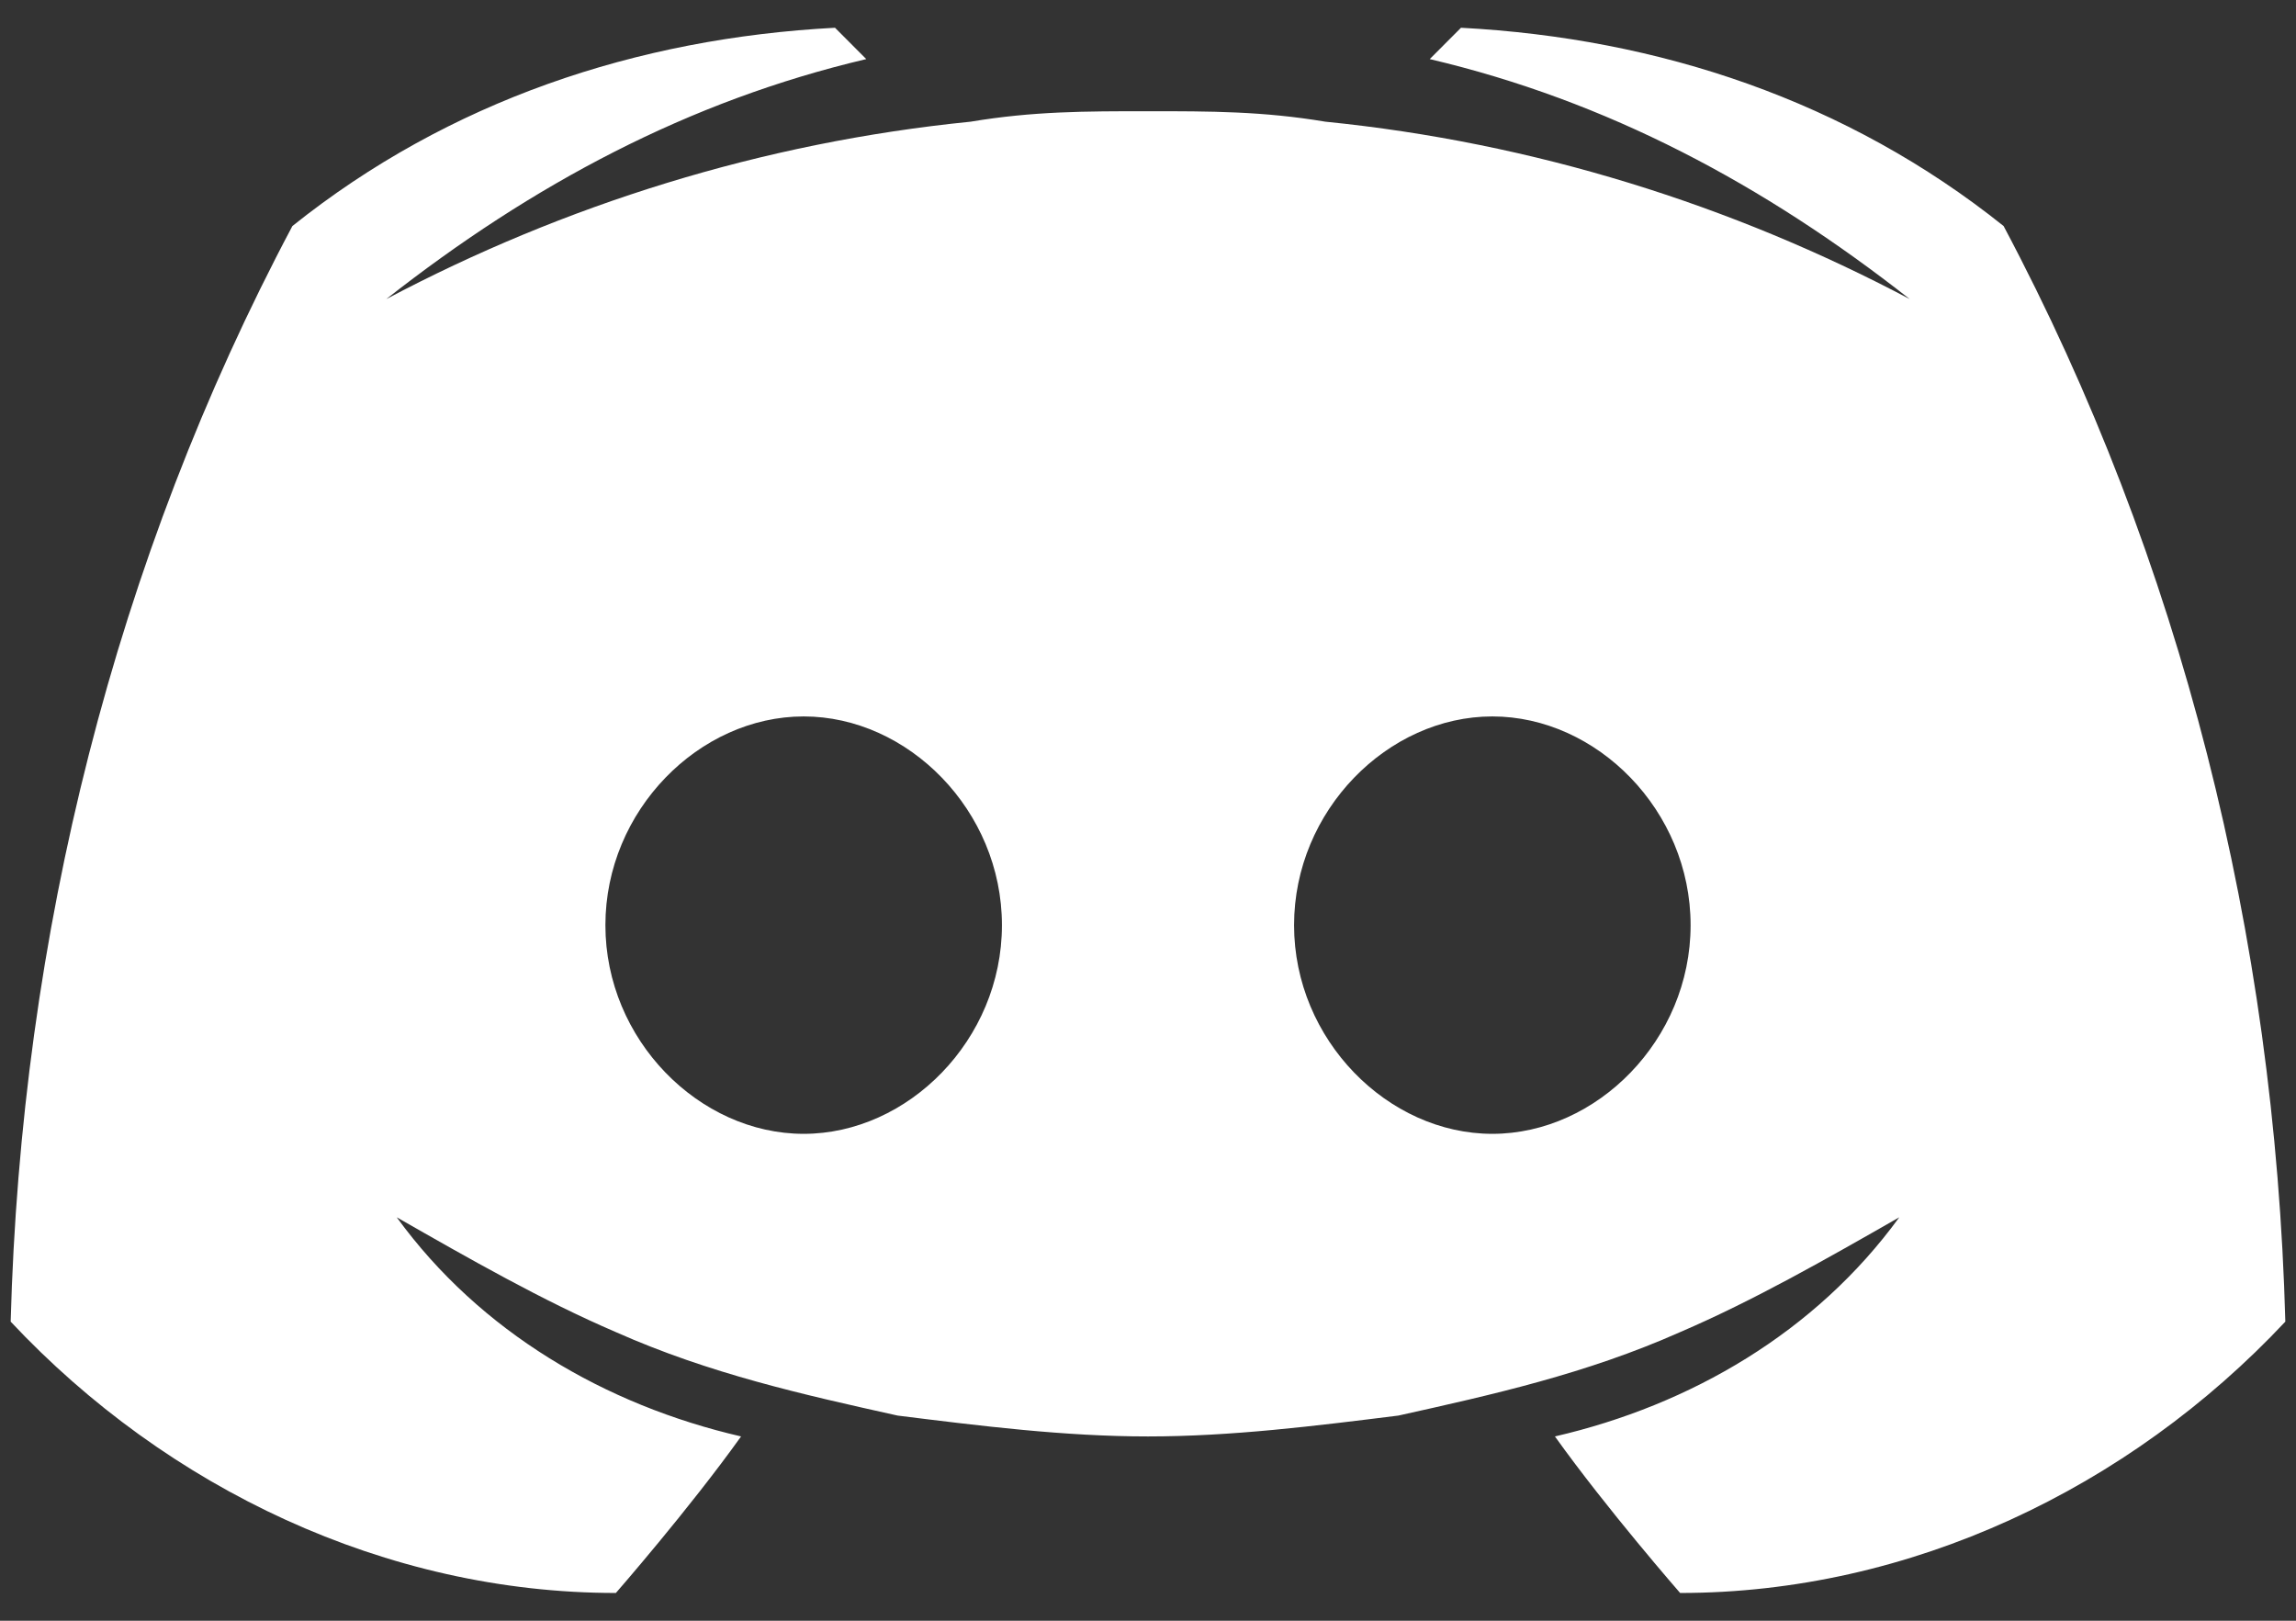 <svg width="34" height="24" viewBox="0 0 34 24" fill="none" xmlns="http://www.w3.org/2000/svg">
<rect x="0" y="0" width="34" height="24" fill="#333333" stroke="none"/>
<path d="M29.67 3.347C27.352 1.493 24.571 0.566 21.635 0.411L21.172 0.875C23.799 1.493 26.116 2.729 28.28 4.429C25.653 3.038 22.717 2.111 19.627 1.802C18.7 1.647 17.927 1.647 17 1.647C16.073 1.647 15.3 1.647 14.373 1.802C11.283 2.111 8.347 3.038 5.72 4.429C7.884 2.729 10.201 1.493 12.828 0.875L12.365 0.411C9.429 0.566 6.648 1.493 4.33 3.347C1.703 8.292 0.312 13.854 0.158 19.571C2.476 22.043 5.72 23.589 9.12 23.589C9.12 23.589 10.201 22.352 10.974 21.271C8.965 20.807 7.111 19.726 5.875 18.026C6.957 18.644 8.038 19.262 9.12 19.726C10.51 20.344 11.901 20.653 13.292 20.962C14.528 21.116 15.764 21.271 17 21.271C18.236 21.271 19.472 21.116 20.708 20.962C22.099 20.653 23.49 20.344 24.88 19.726C25.962 19.262 27.044 18.644 28.125 18.026C26.889 19.726 25.035 20.807 23.026 21.271C23.799 22.352 24.88 23.589 24.88 23.589C28.28 23.589 31.524 22.043 33.842 19.571C33.688 13.854 32.297 8.292 29.67 3.347ZM11.901 16.79C10.356 16.79 8.965 15.399 8.965 13.7C8.965 12 10.356 10.609 11.901 10.609C13.446 10.609 14.837 12 14.837 13.7C14.837 15.399 13.446 16.79 11.901 16.79ZM22.099 16.79C20.554 16.79 19.163 15.399 19.163 13.7C19.163 12 20.554 10.609 22.099 10.609C23.644 10.609 25.035 12 25.035 13.7C25.035 15.399 23.644 16.79 22.099 16.79Z" fill="white"/>
</svg>
